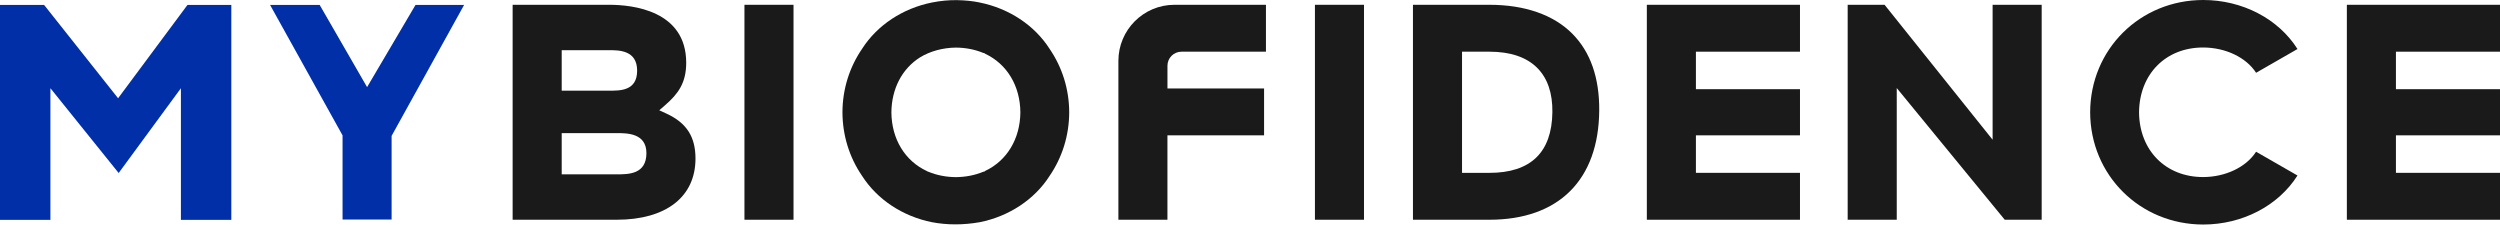 <svg width="579" height="52" viewBox="0 0 579 52" fill="none" xmlns="http://www.w3.org/2000/svg">
<g clip-path="url(#clip0_2283_107829)">
<path d="M154.372 26.32L152.682 25.538L154.091 24.316C157.077 21.719 158.926 19.179 158.926 14.537C158.926 2.418 146.463 1.109 141.108 1.109H118.726V50.891H142.828C154.254 50.891 161.075 45.595 161.075 36.722C161.075 31.666 159.007 28.461 154.372 26.32ZM130.09 11.624H141.108C143.364 11.624 147.561 11.624 147.561 16.367C147.561 21.111 143.517 20.998 141.108 20.998H130.09V11.624ZM142.828 40.377H130.09V30.828H142.828C145.233 30.828 149.71 30.828 149.71 35.464C149.71 40.377 145.57 40.377 142.828 40.377Z" fill="#1A1A1A"/>
<path d="M183.778 1.109H172.414V50.891H183.778V1.109Z" fill="#1A1A1A"/>
<path d="M226.864 0.571C225.286 0.244 223.566 0.07 221.6 0.029C219.737 0.008 217.817 0.187 215.887 0.571C209.082 1.925 203.185 5.82 199.698 11.244C196.706 15.599 195.123 20.7 195.113 26.021C195.129 31.332 196.701 36.434 199.672 40.758C203.17 46.212 209.061 50.107 215.862 51.467C219.384 52.131 223.101 52.131 226.91 51.462C233.68 50.107 239.576 46.212 243.053 40.789C246.04 36.434 247.612 31.337 247.628 26.021C247.617 20.715 246.04 15.619 243.074 11.295C239.571 5.831 233.664 1.936 226.859 0.576L226.864 0.571ZM228.156 39.593L227.941 39.761H227.773C225.792 40.584 223.653 41.003 221.391 41.024C219.114 41.008 216.964 40.589 214.994 39.766H214.922L214.682 39.628C209.577 37.267 206.498 32.191 206.447 26.032C206.493 20.542 208.923 15.895 213.11 13.268C215.438 11.852 218.368 11.055 221.37 11.024H221.391C223.653 11.039 225.797 11.458 227.768 12.276H227.926L228.15 12.445C233.215 14.817 236.263 19.877 236.319 26.006C236.268 32.155 233.215 37.216 228.156 39.593Z" fill="#1A1A1A"/>
<path d="M292.765 20.487H270.383V15.222C270.383 13.428 271.838 11.972 273.63 11.972H293.194V1.109H272.002C264.834 1.109 259.019 6.926 259.019 14.108V50.891H270.378V31.344H292.76V20.482L292.765 20.487Z" fill="#1A1A1A"/>
<path d="M315.903 1.109H304.539V50.891H315.903V1.109Z" fill="#1A1A1A"/>
<path d="M344.942 1.109H327.241V50.891H344.942C360.998 50.891 370.27 41.66 370.382 25.558C370.433 17.998 368.34 12.033 364.164 7.821C359.809 3.43 353.162 1.109 344.947 1.109H344.942ZM344.942 40.029H338.606V11.972H344.942C349.838 11.972 353.585 13.249 356.072 15.774C358.42 18.157 359.589 21.591 359.533 25.977C359.416 35.306 354.504 40.034 344.942 40.034V40.029Z" fill="#1A1A1A"/>
<path d="M392.773 31.344H416.876V20.656H392.773V11.972H416.876V1.109H381.408V50.891H416.876V40.029H392.773V31.344Z" fill="#1A1A1A"/>
<path d="M427.921 1.109V50.891H439.286V20.39L464.297 50.891H472.854V1.109H461.489V32.361L436.468 1.109H427.921Z" fill="#1A1A1A"/>
<path d="M522.509 16.858L532.097 11.353C527.686 4.355 519.328 0 510.281 0C495.624 0 484.116 11.419 484.08 26.003C484.116 40.576 495.629 52 510.281 52C519.323 52 527.675 47.65 532.097 40.647L522.509 35.142C520.211 38.71 515.407 41.005 510.23 41.005C501.577 41.005 495.476 34.84 495.404 26.013C495.481 17.165 501.577 11 510.23 11C515.417 11 520.227 13.295 522.509 16.858Z" fill="#1A1A1A"/>
<path d="M554.897 31.344H578.999V20.656H554.897V11.972H578.999V1.109H543.532V50.891H578.999V40.029H554.897V31.344Z" fill="#1A1A1A"/>
<path d="M43.416 1.145L27.35 22.756L10.216 1.145H0V50.926H7.408H11.676V20.43L27.483 40.069L41.9 20.43V50.926H53.576V1.145H43.416Z" fill="#002FA7"/>
<path d="M107.484 1.145L90.697 31.466V50.849H79.337V31.354L62.551 1.145H74.038L85.015 20.18L96.231 1.145H107.484Z" fill="#002FA7"/>
</g>
<defs>
<clipPath id="clip0_2283_107829">
<rect width="579" height="52" fill="white"/>
</clipPath>
</defs>
</svg>
